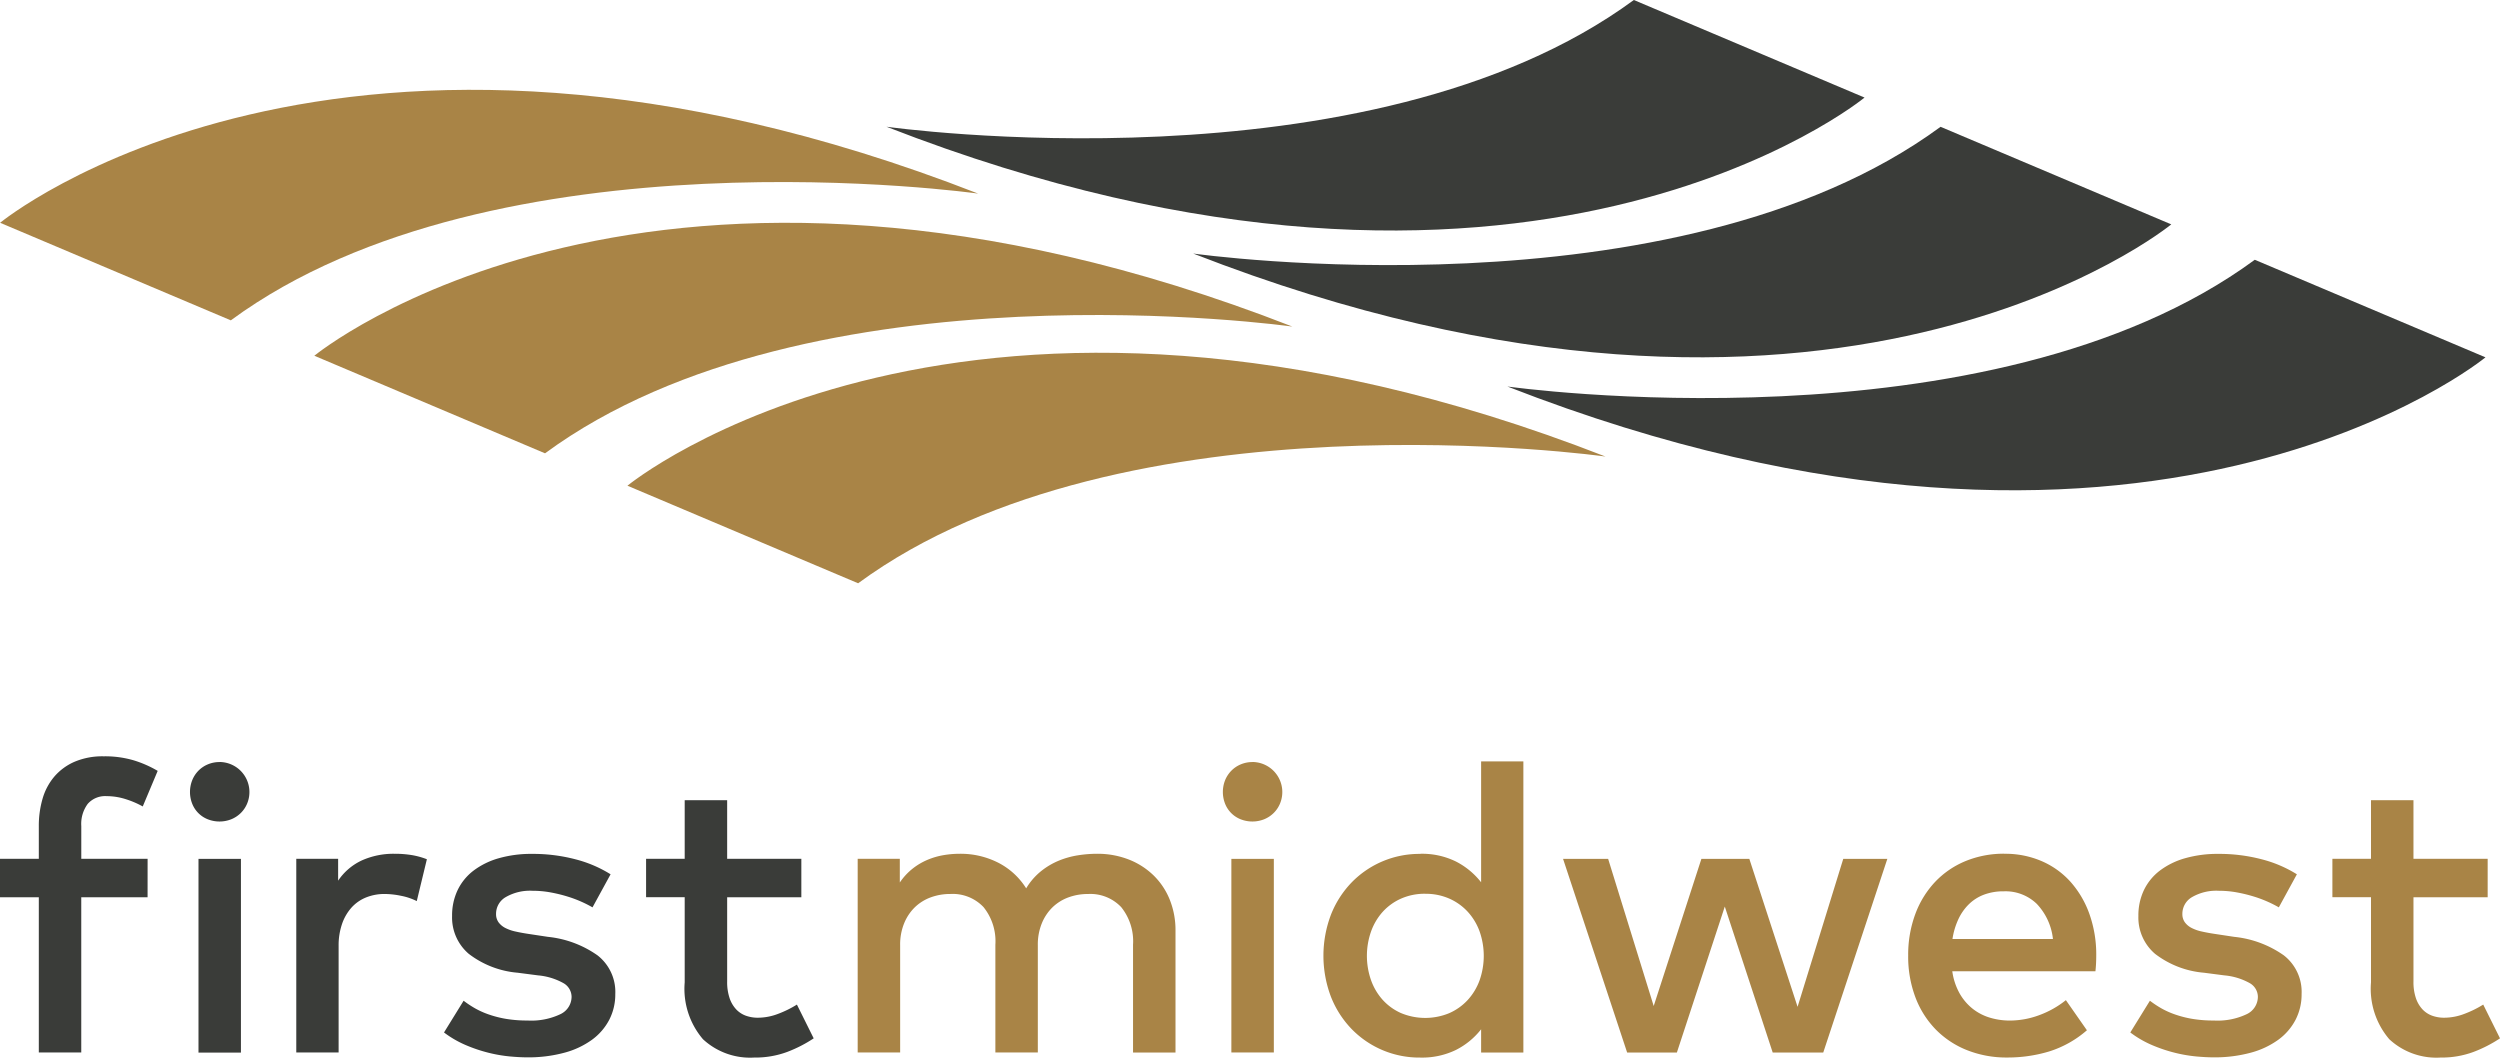 <svg id="firstmidwest-logo" xmlns="http://www.w3.org/2000/svg" xmlns:xlink="http://www.w3.org/1999/xlink" width="200.706" height="84.904" viewBox="0 0 200.706 84.904">
  <defs>
    <clipPath id="clip-path">
      <rect id="Rectangle_262" data-name="Rectangle 262" width="200.706" height="84.904" fill="none"/>
    </clipPath>
  </defs>
  <g id="Group_369" data-name="Group 369" clip-path="url(#clip-path)">
    <path id="Path_18675" data-name="Path 18675" d="M11.848,192.536H6.524V205H3.116V192.536H0v-3.084H3.116v-2.63a7.738,7.738,0,0,1,.3-2.191,4.788,4.788,0,0,1,.942-1.777,4.492,4.492,0,0,1,1.623-1.193,5.723,5.723,0,0,1,2.345-.439,8.135,8.135,0,0,1,2.418.325,9.035,9.035,0,0,1,1.916.844l-1.2,2.856a7.183,7.183,0,0,0-1.363-.584,5.04,5.04,0,0,0-1.542-.244,1.863,1.863,0,0,0-1.509.617,2.7,2.7,0,0,0-.52,1.786v2.63h5.324Z" transform="translate(0 -120.503)" fill="#3a3c39"/>
    <path id="Path_18676" data-name="Path 18676" d="M47.894,182.58a2.413,2.413,0,0,1,2.215,3.344,2.307,2.307,0,0,1-.511.755,2.353,2.353,0,0,1-.763.5,2.57,2.57,0,0,1-1.883,0,2.218,2.218,0,0,1-1.25-1.25,2.57,2.57,0,0,1,0-1.883,2.348,2.348,0,0,1,.495-.763,2.3,2.3,0,0,1,.755-.511,2.379,2.379,0,0,1,.942-.187m1.72,23.323H46.206V190.355h3.409Z" transform="translate(-30.271 -121.405)" fill="#3a3c39"/>
    <path id="Path_18677" data-name="Path 18677" d="M78.876,204.572a8.481,8.481,0,0,1,1.4.106,6.137,6.137,0,0,1,1.209.333l-.812,3.36a4.845,4.845,0,0,0-1.25-.422A6.653,6.653,0,0,0,78.1,207.8a3.944,3.944,0,0,0-1.493.276,3.162,3.162,0,0,0-1.169.812,3.828,3.828,0,0,0-.763,1.315,5.279,5.279,0,0,0-.276,1.769v8.553H71V204.978h3.36v1.753a4.671,4.671,0,0,1,1.932-1.639,6.214,6.214,0,0,1,2.581-.52" transform="translate(-47.214 -136.029)" fill="#3a3c39"/>
    <path id="Path_18678" data-name="Path 18678" d="M118.327,208.906a9.423,9.423,0,0,0-.877-.446,9.714,9.714,0,0,0-1.153-.43,11.8,11.8,0,0,0-1.339-.325,7.907,7.907,0,0,0-1.436-.13,3.9,3.9,0,0,0-2.167.511,1.546,1.546,0,0,0-.771,1.339,1.118,1.118,0,0,0,.2.681,1.547,1.547,0,0,0,.543.454,3.3,3.3,0,0,0,.812.284q.47.106,1.006.187l1.607.243a8.387,8.387,0,0,1,3.976,1.485,3.716,3.716,0,0,1,1.428,3.108,4.433,4.433,0,0,1-.479,2.053,4.638,4.638,0,0,1-1.38,1.607,6.727,6.727,0,0,1-2.223,1.047,11.047,11.047,0,0,1-2.994.373q-.6,0-1.4-.073a11.548,11.548,0,0,1-1.688-.292,12.115,12.115,0,0,1-1.818-.609,8.307,8.307,0,0,1-1.769-1.023l1.574-2.548a8.139,8.139,0,0,0,.917.609,6.648,6.648,0,0,0,1.12.5,8.538,8.538,0,0,0,1.38.349,10.137,10.137,0,0,0,1.712.13,5.441,5.441,0,0,0,2.646-.511,1.551,1.551,0,0,0,.893-1.388,1.278,1.278,0,0,0-.65-1.1,5.106,5.106,0,0,0-2.045-.625l-1.623-.211a7.469,7.469,0,0,1-3.936-1.517,3.833,3.833,0,0,1-1.339-3.043,4.716,4.716,0,0,1,.446-2.077,4.316,4.316,0,0,1,1.282-1.566,6.132,6.132,0,0,1,2.021-.99,9.482,9.482,0,0,1,2.678-.349,13.463,13.463,0,0,1,3.457.43,9.985,9.985,0,0,1,2.84,1.209Z" transform="translate(-70.759 -136.061)" fill="#3a3c39"/>
    <path id="Path_18679" data-name="Path 18679" d="M167.272,199.526h-5.956v6.768a4.015,4.015,0,0,0,.195,1.331,2.477,2.477,0,0,0,.527.9,2.008,2.008,0,0,0,.779.511,2.805,2.805,0,0,0,.966.162,4.57,4.57,0,0,0,1.615-.308,8.411,8.411,0,0,0,1.518-.747l1.347,2.711a10.691,10.691,0,0,1-2.118,1.087,7.324,7.324,0,0,1-2.654.454,5.561,5.561,0,0,1-4.115-1.469,6.232,6.232,0,0,1-1.469-4.569v-6.833h-3.1v-3.084h3.1v-4.707h3.409v4.707h5.956Z" transform="translate(-102.938 -127.493)" fill="#3a3c39"/>
    <path id="Path_18680" data-name="Path 18680" d="M224.724,204.572a6.916,6.916,0,0,1,2.54.454,5.968,5.968,0,0,1,2,1.274,5.673,5.673,0,0,1,1.307,1.956,6.57,6.57,0,0,1,.462,2.5v9.771h-3.409v-8.651a4.364,4.364,0,0,0-.949-3.019,3.408,3.408,0,0,0-2.67-1.055,4.488,4.488,0,0,0-1.558.267,3.638,3.638,0,0,0-1.274.787,3.793,3.793,0,0,0-.868,1.29,4.5,4.5,0,0,0-.325,1.761v8.618h-3.408v-8.651a4.364,4.364,0,0,0-.95-3.019,3.407,3.407,0,0,0-2.67-1.055,4.49,4.49,0,0,0-1.558.267,3.634,3.634,0,0,0-1.274.787,3.783,3.783,0,0,0-.868,1.29,4.5,4.5,0,0,0-.325,1.761v8.618h-3.409V204.978H208.9v1.9a4.989,4.989,0,0,1,1.047-1.128,5.186,5.186,0,0,1,1.209-.706,5.865,5.865,0,0,1,1.274-.365,7.64,7.64,0,0,1,1.242-.106,6.652,6.652,0,0,1,3.173.738,5.7,5.7,0,0,1,2.2,2.037,5.165,5.165,0,0,1,1.185-1.372,5.866,5.866,0,0,1,1.436-.852,6.825,6.825,0,0,1,1.542-.43,9.941,9.941,0,0,1,1.517-.122" transform="translate(-136.661 -136.029)" fill="#a98446"/>
    <path id="Path_18681" data-name="Path 18681" d="M295.378,182.58a2.413,2.413,0,0,1,2.215,3.344,2.3,2.3,0,0,1-.511.755,2.348,2.348,0,0,1-.763.5,2.57,2.57,0,0,1-1.883,0,2.22,2.22,0,0,1-1.25-1.25,2.574,2.574,0,0,1,0-1.883,2.354,2.354,0,0,1,.5-.763,2.291,2.291,0,0,1,.755-.511,2.377,2.377,0,0,1,.941-.187M297.1,205.9H293.69V190.355H297.1Z" transform="translate(-194.833 -121.405)" fill="#a98446"/>
    <path id="Path_18682" data-name="Path 18682" d="M324.877,189.852a6.156,6.156,0,0,1,2.872.625,6.089,6.089,0,0,1,2.013,1.664v-9.706h3.392v23.372h-3.392V203.94a5.992,5.992,0,0,1-2.013,1.655,6.215,6.215,0,0,1-2.872.617,7.581,7.581,0,0,1-5.519-2.3,7.858,7.858,0,0,1-1.655-2.588,9.292,9.292,0,0,1,0-6.574,7.866,7.866,0,0,1,1.655-2.589,7.584,7.584,0,0,1,5.519-2.3m.406,3.2a4.687,4.687,0,0,0-1.972.4,4.393,4.393,0,0,0-1.469,1.072,4.743,4.743,0,0,0-.925,1.582,5.908,5.908,0,0,0,0,3.863,4.74,4.74,0,0,0,.925,1.582,4.383,4.383,0,0,0,1.469,1.072,5.045,5.045,0,0,0,3.887.016,4.436,4.436,0,0,0,1.477-1.047,4.726,4.726,0,0,0,.958-1.574,5.924,5.924,0,0,0,0-3.96,4.728,4.728,0,0,0-.958-1.574,4.441,4.441,0,0,0-1.477-1.047,4.674,4.674,0,0,0-1.915-.382" transform="translate(-210.854 -121.308)" fill="#a98446"/>
    <path id="Path_18683" data-name="Path 18683" d="M393.351,217.665l3.668-11.881h3.539l-5.146,15.549h-4.058l-3.846-11.718-3.847,11.718h-3.993l-5.145-15.549h3.619L381.8,217.6l3.83-11.816h3.847Z" transform="translate(-249.037 -136.834)" fill="#a98446"/>
    <path id="Path_18684" data-name="Path 18684" d="M464.963,204.572a7.356,7.356,0,0,1,2.979.593,6.661,6.661,0,0,1,2.321,1.672,7.821,7.821,0,0,1,1.509,2.581,9.688,9.688,0,0,1,.544,3.319q0,.325-.016.649t-.049.617H460.759a5.049,5.049,0,0,0,.6,1.8,4.245,4.245,0,0,0,1.055,1.225,4.162,4.162,0,0,0,1.379.706,5.522,5.522,0,0,0,1.591.228,6.794,6.794,0,0,0,2.345-.43,7.6,7.6,0,0,0,2.15-1.209l1.688,2.418a8.463,8.463,0,0,1-3.027,1.7,11.5,11.5,0,0,1-3.368.487,8.576,8.576,0,0,1-3.214-.584,7.27,7.27,0,0,1-2.516-1.655,7.469,7.469,0,0,1-1.639-2.581,9.245,9.245,0,0,1-.584-3.36,9.38,9.38,0,0,1,.568-3.327,7.619,7.619,0,0,1,1.591-2.589,7.076,7.076,0,0,1,2.443-1.672,8.08,8.08,0,0,1,3.141-.593m-.065,3.019a4.412,4.412,0,0,0-1.615.276,3.5,3.5,0,0,0-1.217.787,4.142,4.142,0,0,0-.836,1.217,5.788,5.788,0,0,0-.455,1.55h8.067a4.854,4.854,0,0,0-1.3-2.824,3.612,3.612,0,0,0-2.646-1.006" transform="translate(-304.025 -136.029)" fill="#a98446"/>
    <path id="Path_18685" data-name="Path 18685" d="M522.38,208.906a9.429,9.429,0,0,0-.877-.446,9.712,9.712,0,0,0-1.153-.43,11.8,11.8,0,0,0-1.339-.325,7.907,7.907,0,0,0-1.436-.13,3.9,3.9,0,0,0-2.167.511,1.546,1.546,0,0,0-.771,1.339,1.118,1.118,0,0,0,.2.681,1.547,1.547,0,0,0,.543.454,3.3,3.3,0,0,0,.812.284q.47.106,1.006.187l1.607.243a8.387,8.387,0,0,1,3.976,1.485,3.716,3.716,0,0,1,1.428,3.108,4.433,4.433,0,0,1-.479,2.053,4.638,4.638,0,0,1-1.38,1.607,6.728,6.728,0,0,1-2.224,1.047,11.047,11.047,0,0,1-2.994.373q-.6,0-1.4-.073a11.548,11.548,0,0,1-1.688-.292,12.117,12.117,0,0,1-1.818-.609,8.305,8.305,0,0,1-1.769-1.023l1.574-2.548a8.14,8.14,0,0,0,.917.609,6.649,6.649,0,0,0,1.12.5,8.54,8.54,0,0,0,1.38.349,10.137,10.137,0,0,0,1.712.13,5.441,5.441,0,0,0,2.646-.511,1.551,1.551,0,0,0,.893-1.388,1.278,1.278,0,0,0-.65-1.1,5.105,5.105,0,0,0-2.045-.625l-1.623-.211a7.469,7.469,0,0,1-3.936-1.517,3.833,3.833,0,0,1-1.339-3.043,4.716,4.716,0,0,1,.446-2.077,4.317,4.317,0,0,1,1.282-1.566,6.133,6.133,0,0,1,2.021-.99,9.481,9.481,0,0,1,2.678-.349,13.463,13.463,0,0,1,3.457.43,9.986,9.986,0,0,1,2.84,1.209Z" transform="translate(-339.431 -136.061)" fill="#a98446"/>
    <path id="Path_18686" data-name="Path 18686" d="M571.325,199.526h-5.957v6.768a4.016,4.016,0,0,0,.195,1.331,2.476,2.476,0,0,0,.527.9,2.008,2.008,0,0,0,.779.511,2.805,2.805,0,0,0,.966.162,4.57,4.57,0,0,0,1.615-.308,8.411,8.411,0,0,0,1.518-.747l1.347,2.711a10.691,10.691,0,0,1-2.118,1.087,7.323,7.323,0,0,1-2.654.454,5.561,5.561,0,0,1-4.115-1.469,6.232,6.232,0,0,1-1.469-4.569v-6.833h-3.1v-3.084h3.1v-4.707h3.409v4.707h5.957Z" transform="translate(-371.609 -127.493)" fill="#a98446"/>
    <path id="Path_18687" data-name="Path 18687" d="M.027,32.194S27.2,9.824,78.548,29.852c0,0-38.695-5.478-60,10.175Z" transform="translate(-0.018 -14.309)" fill="#a98446"/>
    <path id="Path_18688" data-name="Path 18688" d="M75.316,64.056s27.172-22.37,78.521-2.342c0,0-38.695-5.478-60,10.175Z" transform="translate(-50.081 -35.496)" fill="#a98446"/>
    <path id="Path_18689" data-name="Path 18689" d="M150.338,95.2s27.172-22.37,78.521-2.342c0,0-38.695-5.478-60,10.175Z" transform="translate(-99.966 -56.206)" fill="#a98446"/>
    <path id="Path_18690" data-name="Path 18690" d="M439.71,70.077s-27.172,22.37-78.521,2.342c0,0,38.695,5.478,60-10.175Z" transform="translate(-240.17 -41.389)" fill="#3a3c39"/>
    <path id="Path_18691" data-name="Path 18691" d="M364.421,38.215s-27.172,22.37-78.521,2.342c0,0,38.695,5.478,60-10.175Z" transform="translate(-190.107 -20.202)" fill="#3a3c39"/>
    <path id="Path_18692" data-name="Path 18692" d="M290.929,7.834s-27.172,22.37-78.521,2.342c0,0,38.695,5.478,60-10.175Z" transform="translate(-141.239 -0.001)" fill="#3a3c39"/>
  </g>
</svg>
